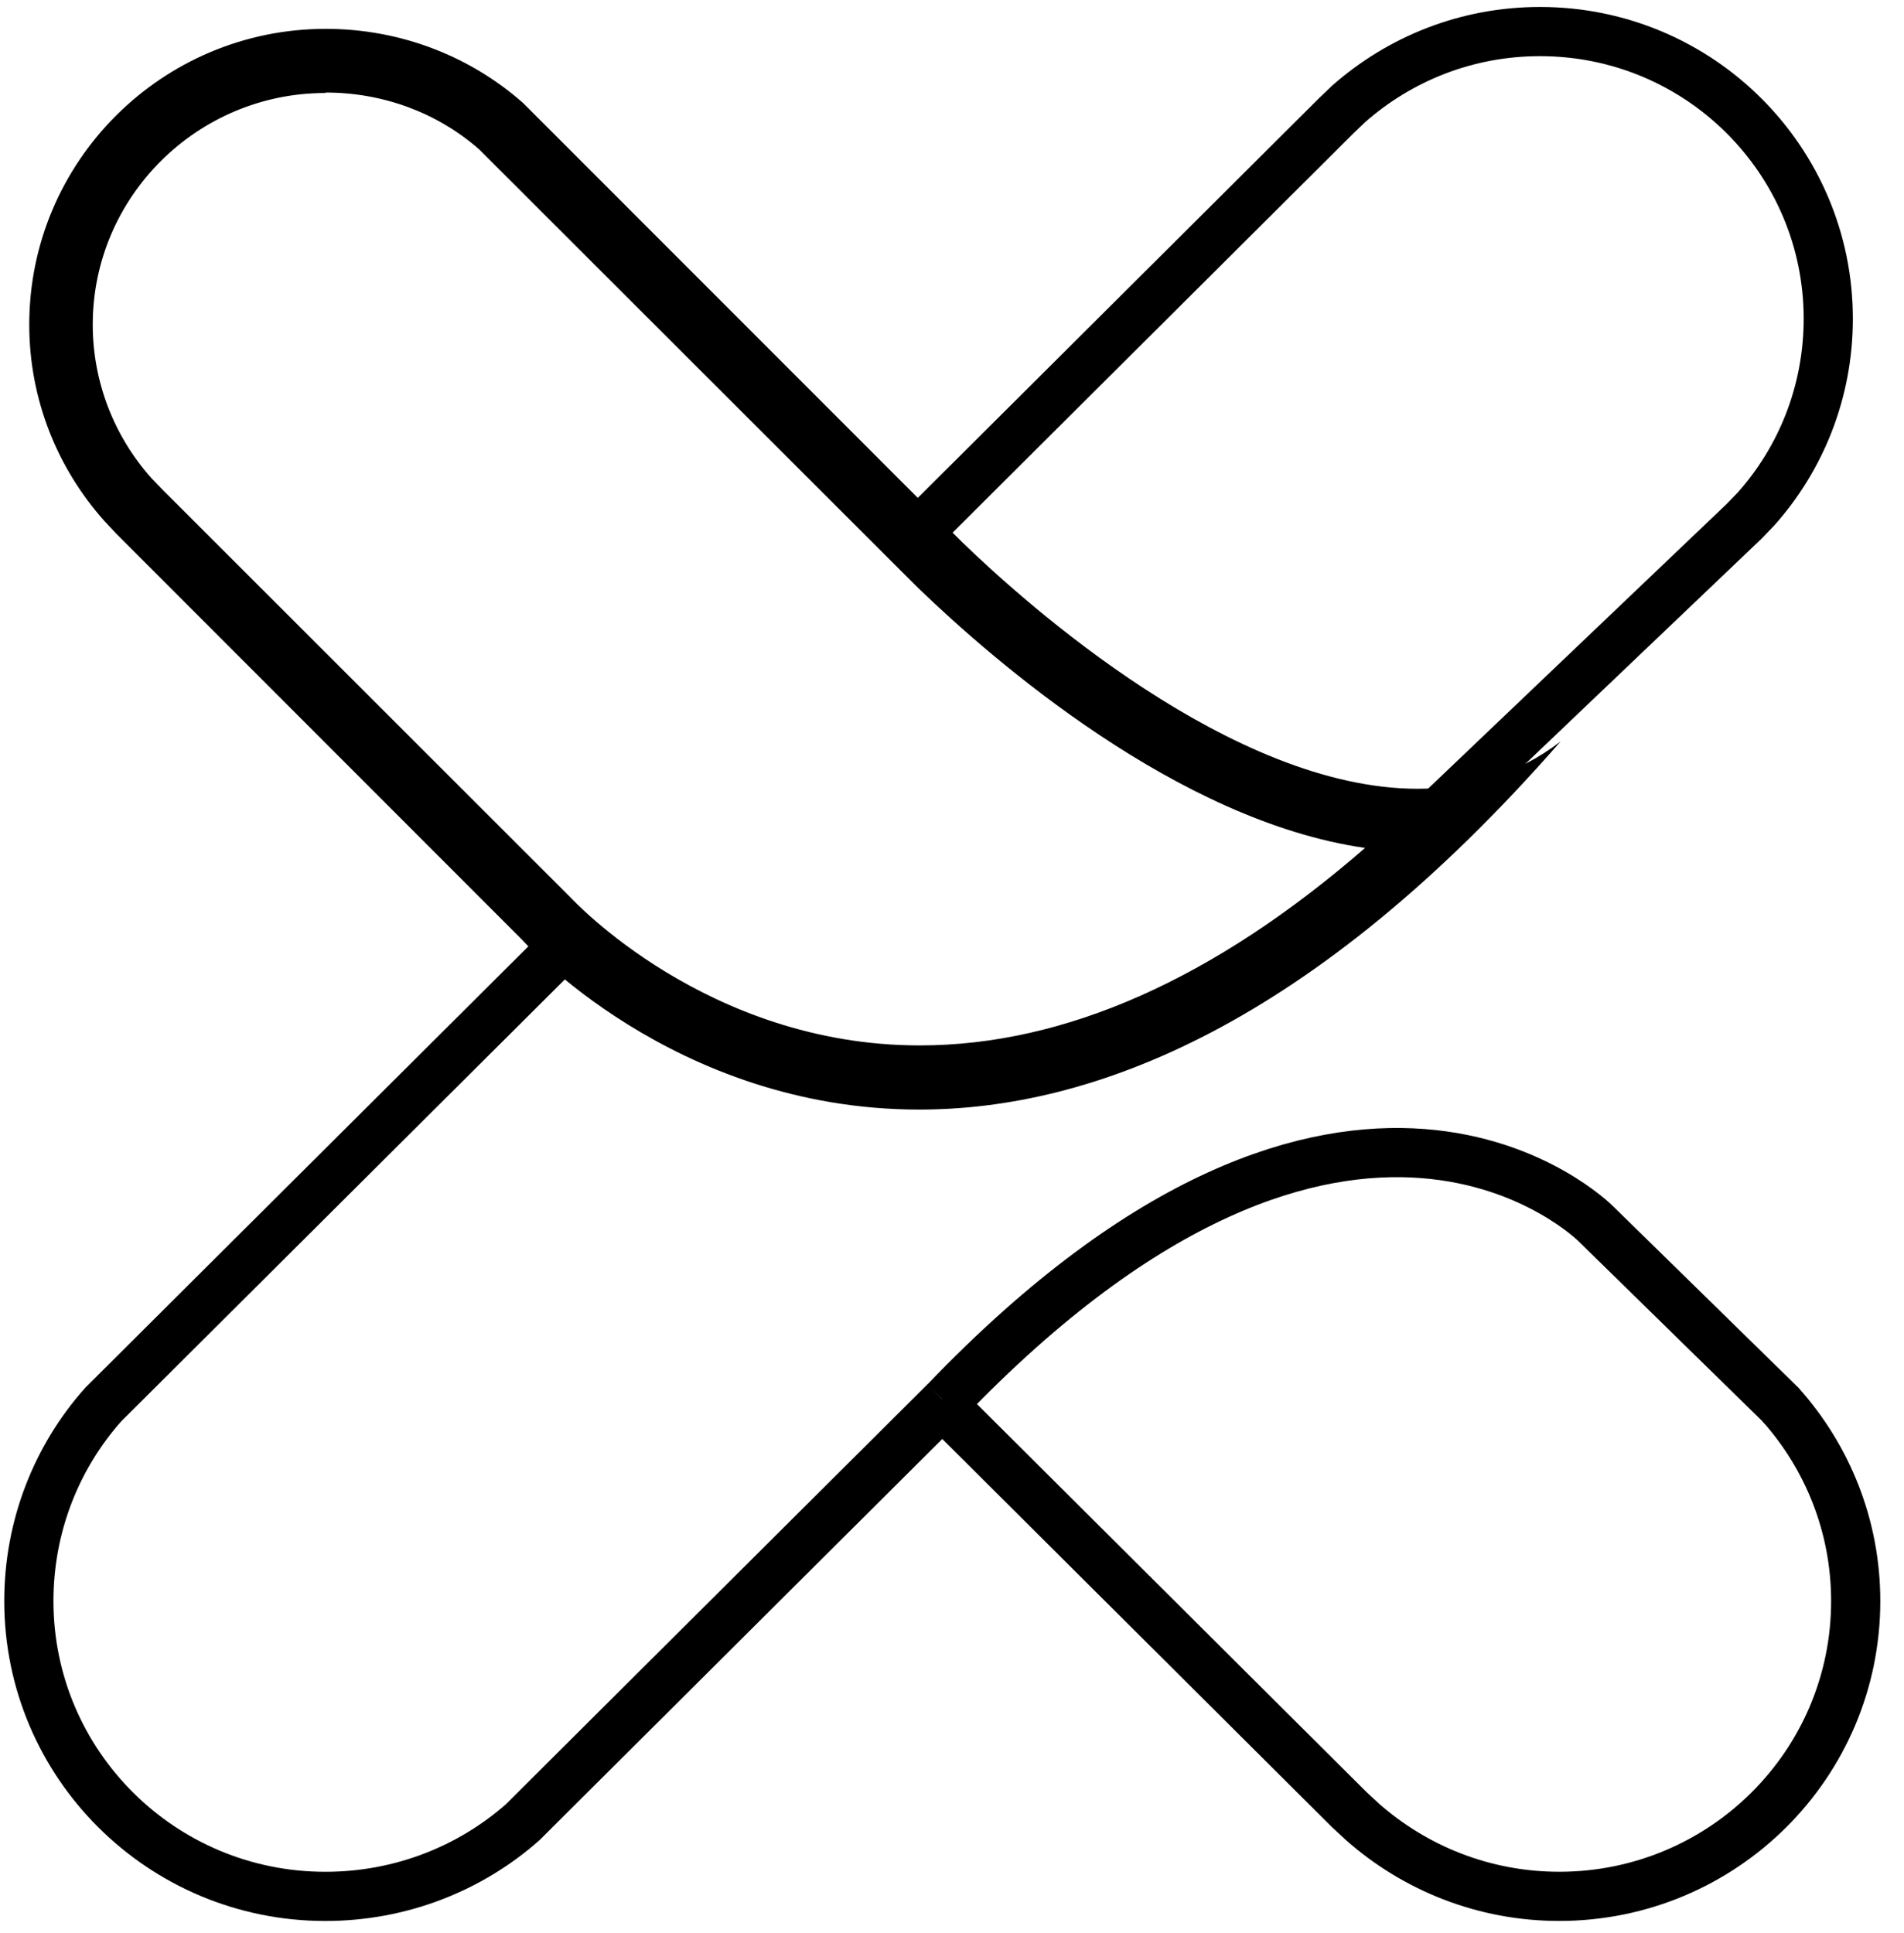 <?xml version="1.0" encoding="utf-8"?>
<svg xmlns="http://www.w3.org/2000/svg" fill="none" height="100%" overflow="visible" preserveAspectRatio="none" style="display: block;" viewBox="0 0 66 67" width="100%">
<g id="logo">
<g id="Group">
<path d="M46.367 31.505L60.446 18.082L60.858 17.656C62.425 15.905 63.375 13.587 63.375 11.047C63.375 5.558 58.91 1.094 53.383 1.094C50.833 1.094 48.521 2.041 46.748 3.602L46.32 4.012L31.957 18.319" id="Vector" stroke="black" stroke-width="1.705"/>
<path d="M11.291 3.208C13.271 3.208 15.155 3.902 16.612 5.18L31.087 19.644L31.815 20.369C34.428 22.893 40.826 28.461 47.318 29.392C42.093 33.934 36.914 36.237 31.878 36.237C24.499 36.237 19.827 31.158 19.78 31.111L19.732 31.064L19.684 31.016L5.638 16.978L5.258 16.584C3.944 15.117 3.215 13.224 3.215 11.252C3.215 6.82 6.842 3.224 11.276 3.224M11.291 1C5.622 1 1.014 5.59 1.014 11.252C1.014 13.855 1.996 16.237 3.611 18.051L4.023 18.492L18.101 32.578C18.101 32.578 23.311 38.461 31.862 38.461C37.864 38.461 45.481 35.559 54.096 25.701C52.576 26.868 50.882 27.341 49.139 27.341C42.726 27.341 35.584 20.953 33.351 18.792L32.654 18.098L18.133 3.571C16.311 1.962 13.904 1 11.291 1Z" fill="black" id="Vector_2"/>
</g>
<g id="Group_2">
<path d="M61.729 48.698C63.345 50.512 64.326 52.894 64.326 55.497C64.326 61.159 59.718 65.733 54.049 65.733C51.436 65.733 49.045 64.755 47.224 63.147L46.78 62.736L32.575 48.588" id="Vector_3" stroke="black" stroke-width="1.705"/>
<path d="M32.751 48.588L18.546 62.737C18.435 62.847 18.119 63.163 18.119 63.163C16.297 64.771 13.89 65.734 11.277 65.734C5.592 65.734 1 61.144 1 55.497C1 52.894 1.966 50.497 3.581 48.683L18.989 33.335" id="Vector_4" stroke="black" stroke-width="1.705"/>
<path d="M32.753 48.589C46.847 33.871 55.319 42.421 55.319 42.421L61.78 48.746" id="Vector_5" stroke="black" stroke-width="1.705"/>
</g>
</g>
</svg>